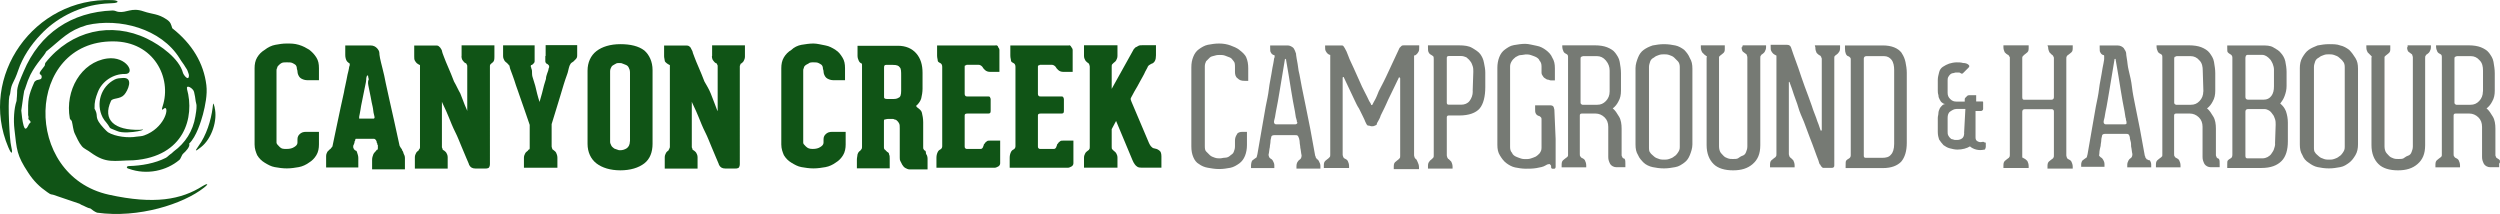 <?xml version="1.0" encoding="UTF-8"?><svg id="a" xmlns="http://www.w3.org/2000/svg" width="233.81" height="20" viewBox="0 0 233.81 20"><g><path d="m28.94,4.66c-.3-.18-.59-.35-1-.47s-.71-.12-1.12-.12-.71.06-1.06.12c-.35.06-.71.24-1,.47-.3.18-.53.41-.71.71-.18.3-.24.65-.24,1v7.14c0,.41.12.71.24,1,.18.3.41.53.71.71.3.18.59.35.94.41s.71.12,1.12.12.77-.06,1.12-.12.71-.24.94-.41c.3-.18.53-.41.71-.71s.24-.65.24-1v-1.18h-1.18c-.3,0-.47.06-.65.24s-.18.35-.18.59v.18c0,.18-.12.3-.3.41-.18.12-.41.18-.71.18s-.47,0-.65-.18-.3-.3-.3-.41v-6.73c0-.06,0-.18.06-.24,0-.12.06-.18.12-.24.12-.12.18-.18.3-.24s.3-.06.47-.06c.24,0,.41,0,.53.06s.24.12.3.18.12.18.12.3.06.18.06.3h0c0,.24.12.47.24.59s.41.24.65.24h1.12v-1.12c0-.41-.06-.71-.24-1s-.41-.53-.65-.71h0Z" style="fill:#105416;"/><path d="m37.61,13.98c-.12-.12-.18-.24-.24-.35-.35-1.59-.65-3.01-.94-4.25-.12-.53-.24-1.06-.35-1.59s-.18-.94-.3-1.36-.18-.77-.24-1c-.06-.3-.06-.41-.06-.47,0-.18-.12-.35-.24-.47-.12-.12-.3-.24-.59-.24h-2.36v.89c0,.24.06.41.12.53.06.12.18.18.24.24.06,0,.06.06.06.12s0,.12-.06.24c0,0,0,.12-.06.35s-.12.47-.18.83-.18.77-.24,1.18c-.12.47-.18.89-.3,1.36-.24,1.06-.47,2.3-.77,3.66,0,.06-.06.12-.12.18s-.06.12-.12.12c-.06.06-.12.12-.24.24-.06.12-.12.24-.12.41v1.06h3.01v-.89c0-.18-.06-.35-.12-.53s-.06-.12-.18-.18c-.04-.04-.08-.08-.12-.12,0-.06-.06-.12-.06-.18s0-.18.06-.24c0-.06.06-.12.06-.18s0-.12.06-.18c0-.12.06-.18.06-.18h1.65c.06,0,.12,0,.18.06s.06.06.12.18c0,.06,0,.12.06.18,0,.06,0,.12.06.18v.24c0,.12,0,.18-.06.18s-.06.06-.12.12-.18.18-.24.3c-.06.18-.12.3-.12.53v.89h3.07v-1.06c0-.18-.06-.3-.12-.41-.06-.24-.12-.3-.18-.35Zm-2.66-2.89h-1.36v-.12s0-.12.06-.35.06-.41.12-.71.12-.59.18-.89c.06-.3.12-.59.18-.89.06-.3.12-.53.12-.71s.06-.3.06-.3c0,0,0-.06.06-.06s.06,0,.06.06c0,0,0,.12.06.3-.12.24-.06.47,0,.77s.12.59.18.89c.06.35.12.65.18.89s.06.53.12.71.06.3.06.35l-.06.06h0Z" style="fill:#105416;"/><path d="m43.16,5.25c0,.18.06.35.12.41s.12.18.24.24c.06,0,.12.06.12.12.06.06.06.12.06.18v4.19h0c0-.06-.12-.3-.24-.59s-.24-.65-.41-1.06c-.18-.3-.35-.71-.59-1.12-.18-.47-.35-.89-.53-1.3s-.3-.71-.41-1-.18-.47-.18-.53c0-.12-.12-.24-.18-.35-.12-.12-.18-.18-.3-.18h-2.12v1c0,.18,0,.3.06.41s.12.18.18.24c.06.06.18.12.3.18v7.67c0,.06,0,.12-.06.18,0,0-.06.06-.06.12-.06.06-.18.12-.24.24s-.12.24-.12.41v1.06h3.07v-1.06c0-.18-.06-.3-.12-.41s-.18-.18-.24-.24c-.06,0-.12-.06-.12-.12s-.06-.12-.06-.18v-4.25h0s.06.18.18.41.3.65.47,1.06.35.89.59,1.36c.24.47.41.94.59,1.36.18.41.35.83.47,1.12s.24.53.24.59c.12.24.3.35.59.35h.94c.12,0,.18,0,.3-.06.06-.06.12-.18.12-.35V6.19c0-.06,0-.12.06-.18l.06-.06c.06-.06.18-.12.24-.24s.06-.3.06-.41v-1.06h-3.07s0,1,0,1Z" style="fill:#105416;"/><path d="m51,5.25v.47c0,.12.06.18.12.24.06,0,.12.06.18.12.06.06.06.12.06.18,0,0,0,.06-.06.18,0,.12-.06.24-.12.41s-.12.35-.12.53c-.06.18-.12.41-.18.59-.12.47-.24,1-.41,1.53v.06c-.18-.53-.3-1.06-.41-1.53-.06-.18-.12-.41-.18-.59s-.12-.35-.12-.53,0-.41-.06-.47c0-.12-.06-.18-.06-.18,0-.12,0-.18.06-.18s.12-.06.18-.12c.06-.06.12-.12.12-.24v-1.48h-2.95v1c0,.18.06.3.12.41.06.12.18.18.24.24,0,0,.06.06.12.12.06.06.06.12.12.12,0,0,0,.12.06.3s.12.35.24.65.18.53.3.89.24.65.35,1c.3.83.59,1.71.94,2.71v2.12c0,.12,0,.18-.06.18s-.06.06-.12.12c-.06.06-.18.12-.24.24s-.12.24-.12.41v.94h3.13v-.94c0-.18-.06-.35-.12-.47s-.18-.18-.24-.24c-.06-.06-.12-.06-.12-.12s-.06-.12-.06-.24v-2.07c.3-1,.59-1.89.83-2.71.12-.35.18-.65.3-1s.18-.59.3-.89.12-.47.18-.65.06-.24.12-.3c0-.06.06-.12.12-.18.06-.06.12-.06.18-.12.06-.06.12-.12.24-.24s.12-.24.12-.41v-.89h-2.95v1Z" style="fill:#105416;"/><path d="m58.02,4.13c-.94,0-1.71.24-2.24.65s-.83,1.06-.83,1.83v6.84c0,.77.3,1.42.83,1.83s1.3.65,2.24.65,1.71-.24,2.24-.65c.53-.41.77-1.06.77-1.83v-6.9c0-.77-.3-1.42-.77-1.83-.53-.41-1.3-.59-2.24-.59h0Zm.89,9.09c0,.3-.12.53-.3.65s-.41.18-.59.18c-.12,0-.18,0-.3-.06s-.24-.06-.3-.12-.18-.12-.24-.24-.12-.24-.12-.35v-6.61c0-.18.06-.3.12-.41s.18-.18.3-.24c.12-.06.18-.12.3-.12h.24c.06,0,.12,0,.24.06s.18.06.3.12c.12.06.18.12.24.24s.12.24.12.47v6.43h0Z" style="fill:#105416;"/><path d="m66.58,5.25c0,.18.06.35.12.41s.12.18.24.24c.06,0,.12.06.12.12.06.06.06.12.06.18v4.19h0c-.06-.06-.12-.3-.24-.59s-.24-.65-.41-1.06-.35-.71-.59-1.12c-.18-.47-.35-.89-.53-1.3s-.3-.71-.41-1-.18-.47-.18-.53c-.06-.12-.12-.24-.18-.35-.12-.12-.18-.18-.35-.18h-2.12v1c0,.18.06.3.06.41s.12.18.18.24c.06.06.18.12.3.18v7.67c0,.06-.06.12-.06.18,0,0-.06.06-.06.12-.06.06-.18.12-.24.24-.06.12-.12.24-.12.41v1.06h3.07v-1.06c0-.18-.06-.3-.12-.41s-.18-.18-.24-.24c-.06,0-.12-.06-.12-.12s-.06-.12-.06-.18v-4.25h0s.06.18.18.41.3.65.47,1.06.35.89.59,1.36.41.94.59,1.36c.18.41.35.83.47,1.12.12.3.24.53.24.59.12.24.3.35.59.35h.94c.12,0,.18,0,.3-.06.06-.06.12-.18.12-.35V6.19c0-.06.06-.12.06-.18s.06-.06.06-.06c.06-.06.18-.12.24-.24s.12-.24.12-.41v-1.06h-3.07s0,1,0,1Z" style="fill:#105416;"/><path d="m78.14,4.66c-.3-.18-.59-.35-.94-.41s-.77-.18-1.12-.18-.77.06-1.12.12c-.35.06-.71.24-.94.47-.3.18-.53.41-.71.71-.18.3-.24.65-.24,1v7.14c0,.41.12.71.24,1,.18.3.41.53.71.71s.59.35.94.41.71.12,1.12.12.77-.06,1.12-.12.71-.24.94-.41c.3-.18.53-.41.71-.71.18-.3.24-.65.24-1v-1.18h-1.24c-.3,0-.47.06-.65.24s-.18.35-.18.59v.18c0,.18-.12.3-.3.41-.18.12-.41.18-.71.18s-.47-.06-.65-.24-.24-.24-.24-.35v-6.73c0-.06,0-.18.06-.24,0-.12.06-.18.12-.24.06-.06.18-.12.3-.18.12-.12.3-.12.47-.12s.35,0,.47.06.24.12.3.18.12.18.12.3.06.18.06.3h0c0,.24.12.47.24.59s.41.24.65.24h1.12v-1.12c0-.41-.06-.71-.24-1s-.35-.53-.65-.71h0Z" style="fill:#105416;"/><path d="m86.52,14.1c-.06-.06-.12-.06-.12-.12-.06-.06-.06-.12-.06-.18v-2.36c0-.35-.06-.65-.12-.89s-.24-.35-.47-.53c-.04-.04-.06-.08-.06-.12,0-.04.02-.06.06-.06.18-.18.35-.41.41-.65s.12-.59.12-.89v-1.48c0-.77-.18-1.36-.59-1.83-.41-.47-1-.71-1.71-.71h-3.78v.94c0,.18.06.35.12.47s.12.18.24.24c.06,0,.06.06.06.18v7.61c0,.06,0,.18-.06.24s-.12.18-.18.18c-.06.06-.12.12-.18.3,0,.12-.06.3-.06.47v.83h3.07v-.89c0-.18,0-.3-.06-.41,0-.12-.06-.18-.18-.24-.06-.06-.12-.12-.18-.18-.12-.06-.12-.18-.12-.24v-2.42c0-.12,0-.18.06-.18s.18-.06.35-.06h.35c.06,0,.18,0,.24.06.12,0,.18.06.24.12.06.06.12.12.18.24.06.12.06.24.06.47v2.71c0,.12,0,.24.06.35s.12.24.18.35.18.24.3.3.24.12.35.12h1.71v-1c0-.18-.06-.35-.12-.41s0-.3-.12-.35h0Zm-2.24-5.61c0,.35-.06.59-.24.65-.18.12-.35.12-.65.12h-.35c-.12,0-.24,0-.3-.06-.06,0-.06-.06-.06-.18v-2.71c0-.18.06-.24.18-.24h.65c.35,0,.53.06.65.24.12.12.12.41.12.77v1.42h0Z" style="fill:#105416;"/><path d="m93.13,4.25h-5.49v.94c0,.24.06.35.06.47s.12.18.24.24c.12.06.18.18.18.35v7.43c0,.12-.06.24-.18.3-.12.06-.18.12-.24.24s-.12.3-.12.53v.94h5.43c.12,0,.24-.06.35-.12s.18-.18.18-.3v-2.12h-.94c-.12,0-.24,0-.3.06s-.18.12-.18.18c-.06.06-.12.12-.12.18s-.06.12-.06.18c-.06.12-.12.18-.24.18h-1.24c-.06,0-.12,0-.18-.06-.06-.06-.06-.12-.06-.18v-2.89c0-.12.06-.18.24-.18h1.95c.18,0,.24-.06.24-.24v-1.12c0-.06-.06-.12-.06-.18-.06-.06-.12-.06-.18-.06h-1.95c-.06,0-.12,0-.18-.06-.04-.04-.06-.1-.06-.18v-2.54c0-.06,0-.12.06-.12s.12-.06.12-.06h1.12c.12,0,.24.06.35.18.06.12.12.18.24.3.12.12.3.18.47.18h.89v-2.07c0-.06-.06-.18-.12-.24,0-.12-.12-.18-.24-.18h0Z" style="fill:#105416;"/><path d="m99.98,4.25h-5.49v.94c0,.24.06.35.06.47s.12.18.24.24c.12.06.18.18.18.35v7.43c0,.12-.06.24-.18.3-.12.06-.18.12-.24.24s-.12.3-.12.53v.94h5.43c.12,0,.24-.06.35-.12s.18-.18.18-.3v-2.12h-.94c-.12,0-.24,0-.3.06s-.18.12-.18.18c-.06.06-.12.12-.12.18s-.06.12-.06.18c-.06.12-.12.18-.24.18h-1.24c-.06,0-.12,0-.18-.06-.06-.06-.06-.12-.06-.18v-2.89c0-.12.06-.18.24-.18h1.95c.18,0,.24-.06.24-.24v-1.12c0-.06-.06-.12-.06-.18-.06-.06-.12-.06-.18-.06h-1.95c-.06,0-.12,0-.18-.06-.04-.04-.06-.1-.06-.18v-2.54c0-.06,0-.12.06-.12s.12-.06.12-.06h1.12c.12,0,.24.06.35.18.06.12.12.18.24.3.12.12.3.18.47.18h.89v-2.07c0-.06-.06-.18-.12-.24-.06-.12-.12-.18-.24-.18h0Z" style="fill:#105416;"/><path d="m108.3,13.98c-.06,0-.12-.06-.18-.06s-.18-.06-.24-.06-.18-.12-.24-.18c-.06-.06-.12-.18-.18-.3l-1.65-3.89c0-.06-.06-.12-.06-.18v-.12c.06-.12.18-.35.35-.65.18-.3.35-.59.53-.94.18-.35.35-.59.47-.89.12-.24.24-.41.24-.47.06-.06.06-.12.18-.18s.18-.12.24-.12c.24-.12.35-.35.35-.77v-.94h-1.3c-.12,0-.24,0-.35.06s-.18.12-.24.12c-.06.06-.12.12-.18.18l-2.07,3.72v-2.07c0-.12,0-.18.06-.24s.06-.06.12-.12c.06-.06.18-.12.24-.24s.12-.24.12-.41v-1h-3.13v1c0,.18.06.3.12.41s.18.18.24.24c.06,0,.06.06.12.12,0,.06.06.12.06.24v7.49c0,.12,0,.18-.06.24,0,.06-.06.06-.12.12-.06.06-.18.12-.24.24s-.12.24-.12.41v.94h3.13v-.94c0-.18-.06-.3-.12-.41s-.18-.18-.24-.24c-.04-.04-.08-.08-.12-.12-.06-.06-.06-.12-.06-.24v-1.65l.41-.77,1.53,3.66c.12.3.3.53.41.59.12.12.3.12.59.12h1.71v-1.06c0-.24-.06-.41-.12-.47-.06-.06-.12-.12-.24-.18h0Z" style="fill:#105416;"/><path d="m115.91,4.66c-.24-.18-.53-.3-.83-.41s-.65-.18-1.06-.18-.71.06-1.06.12c-.3.06-.59.24-.83.41s-.41.41-.53.71-.18.59-.18,1v7.38c0,.41.06.71.18,1s.3.53.53.65c.24.18.53.3.83.35s.65.12,1.06.12.71-.06,1.06-.12c.3-.06.59-.24.83-.41.24-.18.41-.41.53-.71s.18-.65.18-1v-1.24h-.41c-.24,0-.47.06-.53.24-.12.18-.18.35-.18.59v.53c0,.24-.06.35-.12.53s-.24.24-.35.35-.3.18-.47.18-.3.06-.47.06c-.12,0-.3,0-.47-.06s-.35-.12-.47-.24c-.12-.12-.24-.24-.35-.35s-.12-.3-.12-.53v-7.43c0-.18.06-.35.12-.47.12-.12.24-.24.35-.35.12-.12.3-.12.47-.18.18-.06.35-.06.47-.06s.3,0,.47.06.3.12.47.18.24.24.35.35.12.3.12.53v.47c0,.24.06.47.24.59.18.18.35.24.65.24h.35v-1.18c0-.41-.06-.71-.18-1s-.41-.53-.65-.71h0Z" style="fill:#767a74;"/><path d="m123.17,14.87c-.06-.06-.12-.12-.12-.18s-.06-.12-.06-.18c-.3-1.71-.59-3.25-.89-4.66-.12-.59-.24-1.18-.35-1.71s-.18-1.06-.3-1.53c-.06-.47-.12-.83-.18-1.12s-.06-.47-.06-.47c-.06-.18-.12-.35-.24-.53-.12-.12-.35-.24-.53-.24h-1.65v.18c0,.24,0,.41.06.47.06.12.12.18.24.24.12,0,.12.06.12.12s0,.12-.06.24c0,0,0,.12-.06.41s-.12.59-.18,1-.18.89-.24,1.42-.18,1.06-.3,1.65c-.24,1.3-.47,2.77-.77,4.43,0,.06-.06.18-.06.24s-.06.12-.18.18c-.06.06-.18.12-.24.18s-.12.3-.12.47v.24h2.18v-.24c0-.18-.06-.3-.12-.41-.06-.12-.12-.18-.24-.24-.04-.04-.08-.08-.12-.12,0-.06-.06-.12-.06-.24.06-.24.06-.47.12-.71,0-.18.06-.35.06-.53s.06-.3.06-.35c0-.18.12-.24.3-.24h1.95c.12,0,.18,0,.24.06s.06.12.12.24c0,.06.06.18.06.35s.06.35.06.53c.06.24.06.47.12.71,0,.18-.06.3-.12.35-.06.06-.18.12-.24.24-.06.06-.12.24-.12.41v.24h2.24v-.24c0-.18-.06-.3-.12-.41-.06-.12-.12-.24-.24-.24h0Zm-1.89-3.3c-.06.06-.12.06-.18.06h-1.71c-.06,0-.12,0-.18-.06s-.06-.12-.06-.18c0,0,0-.12.06-.3s.06-.41.12-.65c.06-.3.12-.59.18-.94s.12-.71.18-1.06l.47-2.83v-.06c.06,0,.06-.06.06-.06l.06.06v.06c.18,1.06.35,2.01.47,2.83.06.35.12.71.18,1.06s.12.65.18.94.06.53.12.65c.06.18.06.24.06.3.06.06.06.12,0,.18h0Z" style="fill:#767a74;"/><path d="m132.43,14.87c-.06,0-.06-.06-.12-.12,0-.06-.06-.12-.06-.24V5.19c.12,0,.18-.06.24-.12.06-.06.12-.12.18-.24s.06-.24.06-.41v-.18h-1.42c-.06,0-.18,0-.24.06s-.12.12-.18.18l-1.24,2.66c-.18.35-.3.65-.47.94s-.3.59-.41.89c-.12.3-.24.47-.3.59s-.12.24-.12.24c-.04.04-.08.04-.12,0,0-.06-.06-.18-.18-.35-.12-.24-.24-.53-.41-.83s-.35-.71-.53-1.12-.35-.77-.53-1.18c-.18-.41-.35-.71-.47-1.06s-.24-.59-.35-.77c-.06-.06-.06-.12-.12-.18-.06-.06-.12-.06-.18-.06h-1.53v.12c0,.18,0,.3.06.41.06.12.12.18.18.24s.18.12.24.12v9.32c0,.12,0,.18-.06.24s-.06.06-.12.12c-.06.06-.18.12-.3.24-.12.12-.12.3-.12.47v.18h2.36v-.18c0-.18-.06-.35-.12-.47s-.18-.18-.3-.24c-.06,0-.06-.06-.12-.12,0-.06-.06-.12-.06-.24v-7.2s.02-.06.06-.06.06.02.06.06c.35.77.71,1.48,1,2.12.12.24.24.53.41.77.12.24.24.47.35.71s.18.35.24.53c.06.12.12.24.12.24.06.06.06.12.18.12s.18.06.3.06.18,0,.3-.06.18-.06.18-.18c0-.06.06-.12.12-.24.06-.12.18-.3.24-.53.12-.24.24-.47.35-.71.12-.24.24-.53.35-.77.3-.65.65-1.3,1-2.07,0-.06.06-.06.06,0s.06.06.06.06v7.26c0,.12,0,.18-.06.24s-.06.06-.12.12c-.06.06-.18.12-.3.24s-.12.3-.12.47v.18h2.36v-.18c0-.18-.06-.35-.12-.47s-.12-.3-.18-.3h0Z" style="fill:#767a74;"/><path d="m138.45,5.07c-.18-.24-.47-.41-.77-.59s-.71-.24-1.24-.24h-2.89v.18c0,.24,0,.35.06.47s.12.18.24.24c.06.06.12.06.18.12s.06.18.06.3v8.97c0,.12,0,.18-.06.24s-.06.06-.12.12c-.06.06-.18.12-.24.24-.12.12-.12.3-.12.47v.18h2.3v-.18c0-.18-.06-.35-.12-.47-.12-.12-.18-.18-.24-.24-.06,0-.06-.06-.12-.12,0-.06-.06-.12-.06-.24v-3.54c0-.12.06-.18.18-.18h1c.89,0,1.53-.24,1.89-.65.35-.41.53-1.12.53-2.01v-1.36c0-.3-.06-.59-.12-.89-.06-.35-.18-.59-.35-.83h0Zm-.71,3.48c0,.35-.12.65-.3.89s-.47.35-.77.35h-1.18c-.12,0-.18-.06-.18-.18v-4.19c0-.12.06-.18.18-.18h1.18c.18,0,.3.06.47.12.12.12.24.18.35.35.12.12.18.3.24.47s.06.35.06.53l-.06,1.83h0Z" style="fill:#767a74;"/><path d="m145.35,10.21c0-.12-.06-.24-.12-.3-.12-.06-.18-.06-.24-.06h-1.42v.35c0,.18,0,.3.06.41s.12.18.3.24c.06,0,.12.06.18.12s.06.12.06.24v2.6c0,.24-.06.35-.18.53-.12.12-.24.24-.35.3s-.3.12-.47.18c-.18.06-.35.06-.47.06s-.3,0-.47-.06-.35-.12-.47-.18c-.12-.06-.3-.18-.35-.35-.12-.12-.18-.3-.18-.53v-7.55c0-.18.06-.35.18-.53s.24-.24.35-.35c.12-.06.3-.18.47-.18s.35-.06.47-.06.3,0,.47.06.35.12.47.18.3.18.35.35c.12.12.18.3.18.53v.59c0,.12.06.24.12.3.06.12.12.18.24.24.06.06.18.12.3.12.12.06.18.06.24.06h.35v-1.12c0-.41-.06-.71-.24-1-.12-.3-.35-.53-.59-.71-.24-.18-.53-.35-.89-.41s-.71-.18-1.06-.18-.71.06-1.06.12c-.35.06-.59.24-.83.41s-.41.41-.53.71-.18.65-.18,1v7.2c0,.41.06.71.24,1s.35.53.59.71.53.35.83.41.65.12,1,.12c.3,0,.65,0,1-.06.35-.06.65-.12.83-.24.12-.06.18-.12.3-.12.06-.06.12,0,.18.06s.06.12.06.24c0,.06.06.12.12.12h.18c.06,0,.12-.06.12-.18v-2.6l-.12-2.77h0Z" style="fill:#767a74;"/><path d="m151.84,14.81c-.06-.06-.12-.06-.12-.12s-.06-.06-.06-.18v-2.48c0-.41-.06-.83-.24-1.12s-.35-.59-.59-.77c.24-.18.41-.41.53-.65.18-.3.24-.65.24-1v-1.65c0-.35-.06-.71-.12-1.06s-.24-.59-.41-.83-.47-.41-.77-.53-.71-.18-1.12-.18h-3.07v.12c0,.18.06.35.12.47s.18.18.3.24.12.18.12.3v9.09c0,.12,0,.18-.06.18,0,.06-.06.06-.12.12-.06.06-.18.12-.3.24-.12.12-.12.3-.12.47v.18h2.3v-.18c0-.18-.06-.35-.12-.47s-.18-.18-.3-.24c-.06,0-.06-.06-.12-.12s-.06-.12-.06-.24v-3.6c0-.12.06-.18.18-.18h1.3c.3,0,.59.12.83.35s.35.53.35.89v2.83c0,.24.06.41.18.65.12.18.35.3.59.3h.83v-.35c0-.18,0-.3-.06-.41s0,0-.12-.06h0Zm-1.3-6.25c0,.35-.12.65-.35.89-.24.24-.47.35-.83.35h-1.36s-.08-.02-.12-.06c-.04-.04-.06-.08-.06-.12v-4.13c0-.06,0-.12.06-.18.06,0,.12-.06.18-.06h1.3c.3,0,.59.12.83.41s.35.59.35.94v1.95h0Z" style="fill:#767a74;"/><path d="m157.51,4.66c-.24-.18-.53-.35-.83-.41s-.65-.12-1.06-.12-.71.06-1.06.12c-.35.12-.59.24-.83.41s-.41.41-.53.71-.24.65-.24,1v7.14c0,.41.06.71.24,1,.12.3.35.53.53.71s.53.35.83.41.65.12,1.06.12.71-.06,1.06-.12.59-.24.83-.41.41-.41.53-.71.24-.65.24-1v-7.08c0-.41-.06-.71-.24-1-.12-.3-.3-.53-.53-.77h0Zm-.41,9.09c0,.24-.06.35-.18.53s-.24.3-.35.35c-.12.12-.3.18-.47.24s-.35.06-.47.06-.3,0-.47-.06-.35-.12-.47-.24-.3-.24-.35-.35c-.12-.12-.12-.3-.12-.53v-7.49c0-.18.06-.35.12-.53s.24-.3.35-.35c.12-.12.3-.18.47-.24s.35-.06.47-.06.3,0,.47.06.35.12.47.24.24.24.35.35.18.3.18.53v7.49Z" style="fill:#767a74;"/><path d="m162.88,4.42c0,.18.06.35.12.41s.18.12.24.18c.06.06.12.06.12.12s.06.12.06.24v8.32c0,.24-.06.35-.12.53s-.18.3-.35.35-.3.18-.41.24-.3.06-.47.06-.3,0-.47-.06-.3-.12-.41-.24-.24-.24-.3-.35-.12-.3-.12-.53V5.31s.06-.06.12-.12c.06-.06.18-.12.3-.24.12-.12.12-.24.12-.41v-.3h-2.24v.18c0,.24.06.35.12.47.12.12.18.18.24.24.12.06.12.12.18.12s0,.06,0,.18v8.14c0,.77.24,1.36.65,1.77s1.06.59,1.83.59,1.36-.18,1.83-.59.71-.94.71-1.77V5.43c0-.12,0-.18.06-.24s.06-.12.12-.12c.06-.06.18-.12.24-.24.06-.12.12-.24.12-.41v-.18h-2.18l-.06.18h0Z" style="fill:#767a74;"/><path d="m169.78,4.48c0,.18.06.35.12.47.12.12.18.18.3.24.06,0,.06.06.12.12,0,.06.06.12.06.18v6.67s-.02.06-.06.06-.06-.02-.06-.06c-.06-.12-.12-.41-.3-.83-.12-.41-.35-.89-.53-1.48-.18-.53-.41-1.12-.65-1.77s-.41-1.18-.59-1.71-.35-.94-.47-1.3c-.12-.35-.18-.53-.18-.53-.06-.24-.18-.35-.41-.35h-1.53v.18c0,.18,0,.3.06.41s.12.18.18.24.18.12.3.18v9.2c0,.12,0,.18-.06.24,0,.06-.06.06-.12.12-.06.06-.18.12-.3.24-.12.12-.12.3-.12.47v.18h2.3v-.18c0-.18-.06-.35-.12-.47-.12-.12-.18-.18-.24-.24-.06,0-.06-.06-.12-.12,0-.06-.06-.12-.06-.24v-6.73s.02-.04.06,0c.18.47.3.83.41,1.18s.3.77.41,1.18.35.94.53,1.36c.18.47.35.94.53,1.42.18.47.35.89.47,1.24s.24.65.35.94c.06.24.12.41.18.41.06.18.18.24.24.3h.77c.12,0,.18,0,.24-.06s.06-.12.06-.18V5.43c0-.12,0-.18.06-.18,0-.06.06-.06.12-.12.06-.06.18-.12.24-.24.12-.12.12-.3.12-.47v-.18h-2.36l.06.24h0Z" style="fill:#767a74;"/><path d="m177.86,4.96c-.18-.24-.41-.41-.71-.53s-.65-.18-1.06-.18h-3.54v.3c0,.41.12.65.3.71.06,0,.12.06.18.12.06.06.06.12.06.18v8.97c0,.12-.06.24-.18.3s-.18.12-.24.18c-.06.06-.06.24-.06.47v.24h3.48c.83,0,1.36-.24,1.71-.59.35-.41.53-1,.53-1.77v-6.55c0-.35-.06-.71-.12-1s-.18-.59-.35-.83h0Zm-.71,8.5c0,.47-.12.83-.3,1-.18.24-.47.3-.83.3h-1.53c-.12,0-.18-.06-.18-.18V5.49c0-.12.06-.24.24-.24h1.65c.3,0,.53.12.71.35.18.24.24.59.24.94v6.9h0Z" style="fill:#767a74;"/><path d="m185.53,13.27h-.12c-.24.06-.35,0-.47-.06-.12-.06-.18-.18-.18-.35v-2.48h.53s.08-.02.12-.06q.06-.06.06-.12v-.65s0-.06-.06-.06h-.59v-.59h-.53c-.12,0-.24,0-.3.06s-.12.12-.18.18-.06.12-.06.18v.18h-.77c-.24,0-.41-.06-.59-.24s-.24-.35-.24-.59v-1.12c0-.12,0-.24.06-.35s.12-.18.18-.24c.06-.06.18-.12.24-.12.12,0,.18-.06.3-.06h.24c.06,0,.12,0,.18.06.06,0,.12.06.12.06,0,0,.06,0,.12-.06l.53-.53s.06-.08.06-.12-.02-.08-.06-.12c-.12-.12-.3-.18-.53-.18-.18-.06-.41-.06-.59-.06-.24,0-.53.06-.71.12s-.41.18-.59.3-.3.3-.35.53-.12.41-.12.71v.94c0,.12,0,.3.06.47,0,.18.06.3.12.41s.12.24.24.3c.06.06.18.12.3.12-.12,0-.24.06-.3.12s-.18.18-.24.3-.12.3-.12.41c0,.18-.06.3-.06.47v1.3c0,.3.06.53.12.71.12.18.24.35.41.53.18.12.35.24.59.3s.47.12.71.12c.47,0,.89-.12,1.18-.3.12.12.35.24.59.3s.47.06.77,0c0,0,.06,0,.06-.06,0,0,.06-.12.06-.18v-.41c-.12,0-.18-.06-.18-.06h0Zm-1.83-.83c0,.3-.12.47-.24.53-.18.12-.35.12-.53.12-.12,0-.18,0-.3-.06-.12,0-.18-.06-.24-.12-.06-.06-.12-.12-.18-.24s-.06-.24-.06-.35v-1.3c0-.24.06-.47.24-.59s.35-.24.59-.24h.83l-.12,2.24h0Z" style="fill:#767a74;"/><path d="m191.55,4.42c0,.18.06.35.12.47.12.12.18.18.24.24.06,0,.06.06.12.12,0,.06.06.06.06.18v3.66c0,.12-.06.24-.24.24h-2.54c-.12,0-.18-.06-.18-.24v-3.66c0-.06,0-.12.06-.18s.06-.06.12-.12.18-.12.3-.24c.12-.12.12-.24.12-.47v-.18h-2.36v.18c0,.18.06.35.12.47.12.12.18.18.3.24.06,0,.06.06.12.12,0,.06.06.06.06.12v9.09c0,.12,0,.18-.06.24,0,.06-.06.06-.12.12s-.18.12-.3.24c-.12.12-.12.3-.12.47v.18h2.36v-.18c0-.18-.06-.35-.12-.47-.12-.12-.18-.18-.3-.24-.06,0-.06-.06-.12-.06s-.06-.06-.06-.12v-4.19c0-.12.06-.24.24-.24h2.48c.06,0,.12,0,.18.06s.06.06.06.18v4.07c0,.12,0,.18-.06.24,0,.06-.06.06-.12.12s-.18.12-.3.24c-.12.12-.12.3-.12.47v.18h2.36v-.18c0-.18-.06-.35-.12-.47s-.18-.18-.3-.24c-.06,0-.06-.06-.12-.12,0-.06-.06-.12-.06-.24V5.49c0-.12,0-.18.06-.24,0-.06.06-.06.12-.12s.18-.12.3-.24c.12-.12.12-.24.12-.47v-.18h-2.36l.06.18h0Z" style="fill:#767a74;"/><path d="m200.76,14.87c-.06-.06-.12-.12-.12-.18s-.06-.12-.06-.18c-.3-1.71-.59-3.25-.89-4.66-.12-.59-.24-1.18-.3-1.71s-.18-1.06-.3-1.53-.12-.83-.18-1.12c-.06-.3-.06-.47-.06-.47,0-.18-.12-.35-.24-.53-.12-.12-.3-.24-.59-.24h-1.65v.18c0,.24,0,.41.06.47.06.12.12.18.24.24.12,0,.12.06.12.12v.24s0,.12-.06.41-.12.59-.18,1-.18.89-.24,1.42-.18,1.06-.3,1.65c-.24,1.3-.47,2.77-.77,4.43,0,.06-.06.18-.06.24s-.06.12-.18.18c-.06.06-.18.12-.24.18s-.12.24-.12.35v.24h2.18v-.24c0-.18-.06-.3-.12-.41s-.12-.18-.24-.24l-.12-.12c-.06-.06,0-.12,0-.24,0-.24.06-.47.12-.71,0-.18.06-.35.06-.53s.06-.3.06-.35c0-.18.12-.24.3-.24h1.95c.12,0,.18,0,.24.06.06,0,.06.12.12.24,0,.06,0,.18.06.35s.06.35.06.53c.06.24.06.47.12.71,0,.18-.06.3-.12.35s-.18.12-.24.24-.12.24-.12.41v.24h2.24v-.24c0-.18-.06-.3-.12-.41-.18,0-.24-.12-.35-.12h0Zm-1.89-3.3c-.06.06-.12.06-.18.06h-1.71c-.06,0-.12,0-.18-.06s-.06-.12-.06-.18c0,0,0-.12.06-.3s.06-.41.12-.65.12-.59.18-.94c.06-.35.12-.71.18-1.06l.47-2.83v-.06l.06-.06.06.06v.06c.18,1.06.35,2.01.47,2.83.06.35.12.71.18,1.06.06.35.12.65.18.94.06.3.06.53.12.65,0,.18.06.24.06.3v.18h0Z" style="fill:#767a74;"/><path d="m207.42,14.81c-.06-.06-.12-.06-.12-.12s-.06-.06-.06-.18v-2.48c0-.41-.06-.83-.24-1.12s-.35-.59-.59-.77c.24-.18.41-.41.53-.65.18-.3.24-.65.24-1v-1.65c0-.35-.06-.71-.12-1.06s-.24-.59-.41-.83c-.18-.24-.47-.41-.77-.53s-.71-.18-1.12-.18h-3.07v.12c0,.18.06.35.12.47s.18.18.3.24.12.18.12.3v9.09c0,.12,0,.18-.06.18,0,.06-.06.06-.12.12s-.18.12-.3.24c-.12.12-.12.3-.12.47v.18h2.3v-.18c0-.18-.06-.35-.12-.47s-.18-.18-.3-.24c-.06,0-.06-.06-.12-.12s-.06-.12-.06-.24v-3.6c0-.12.06-.18.18-.18h1.3c.3,0,.59.12.83.35s.35.53.35.89v2.83c0,.24.06.41.18.65.12.18.35.3.59.3h.83v-.35c0-.18,0-.3-.06-.41s0,0-.12-.06h0Zm-1.36-6.25c0,.35-.12.65-.35.89s-.47.35-.83.35h-1.36s-.08-.02-.12-.06-.06-.08-.06-.12v-4.13c0-.06,0-.12.06-.18.06,0,.12-.06.18-.06h1.3c.3,0,.59.12.83.41.24.24.3.59.3.94l.06,1.95h0Z" style="fill:#767a74;"/><path d="m213.26,9.68h0c.18-.24.3-.41.41-.71s.18-.59.18-.94v-1.3c0-.35-.06-.71-.12-1s-.24-.59-.41-.77c-.18-.24-.41-.35-.71-.53s-.65-.18-1.12-.18h-3.19v.24c0,.24,0,.35.06.41s.12.12.24.18c.12.06.18.18.18.3v9.09c0,.18-.06.3-.18.35-.12.06-.18.12-.24.18-.06.06-.06.18-.06.41v.3h3.19c.89,0,1.48-.24,1.89-.65s.59-1.06.59-1.83v-1.77c0-.35-.06-.71-.18-1.06-.12-.3-.3-.53-.53-.71h0Zm-3.25-4.31c0-.12.06-.24.18-.24h1.36c.18,0,.3.06.41.12s.24.18.35.3.18.3.24.41c.06.18.12.35.12.53v1.59c0,.35-.06.65-.24.89-.18.24-.41.35-.71.35h-1.48c-.12,0-.24-.06-.24-.24v-3.72h0Zm2.77,8.08c0,.18-.06.35-.12.53s-.18.3-.24.41-.24.24-.35.3-.3.12-.47.12h-1.42c-.12,0-.18-.06-.18-.24v-4.13c0-.12.06-.24.24-.24h1.53c.18,0,.3.06.41.12.12.06.24.18.35.35.12.12.18.3.24.47s.06.35.06.53l-.06,1.77h0Z" style="fill:#767a74;"/><path d="m219.7,4.66c-.24-.18-.53-.35-.83-.41-.3-.12-.65-.12-1.06-.12s-.71.06-1.06.12c-.3.12-.59.24-.83.41s-.41.41-.59.71-.24.65-.24,1v7.14c0,.41.06.71.24,1,.12.3.3.53.59.71.24.18.53.35.83.41s.65.12,1.06.12.71-.06,1.06-.12.59-.24.83-.41c.24-.18.41-.41.59-.71s.24-.65.24-1v-7.08c0-.41-.06-.71-.24-1s-.35-.53-.59-.77h0Zm-.41,9.09c0,.24-.06.35-.18.53s-.24.3-.35.35c-.12.12-.3.18-.47.24s-.3.06-.47.06c-.12,0-.3,0-.47-.06s-.35-.12-.47-.24-.3-.24-.35-.35c-.12-.12-.12-.3-.12-.53v-7.49c0-.18.06-.35.12-.53s.24-.3.35-.35c.12-.12.3-.18.47-.24s.3-.06.47-.06c.12,0,.3,0,.47.06s.35.12.47.24c.12.12.3.24.35.35.12.12.18.3.18.53v7.49Z" style="fill:#767a74;"/><path d="m225.12,4.42c0,.18.06.35.12.41s.18.12.24.18c.06.06.12.06.12.12s.06.12.06.24v8.32c0,.24-.06.35-.12.53s-.18.3-.35.35-.3.18-.41.24-.3.06-.47.06-.3,0-.47-.06-.3-.12-.41-.24-.24-.24-.3-.35-.12-.3-.12-.53V5.31l.12-.12c.06-.06.18-.12.3-.24.12-.12.12-.24.12-.41v-.3h-2.24v.18c0,.24.06.35.12.47.12.12.18.18.24.24s.06.06.12.12,0,.06,0,.18v8.14c0,.77.24,1.36.65,1.77s1.06.59,1.83.59,1.36-.18,1.83-.59.71-.94.71-1.77V5.43c0-.12,0-.18.06-.24s.06-.12.12-.12c.06-.06.18-.12.24-.24.06-.12.12-.24.12-.41v-.18h-2.18v.18h0Z" style="fill:#767a74;"/><path d="m233.8,14.99c-.06-.06-.12-.12-.24-.18-.06-.06-.12-.06-.12-.12s-.06-.06-.06-.18v-2.48c0-.41-.06-.83-.24-1.12s-.35-.59-.59-.77c.24-.18.41-.41.53-.65.18-.3.24-.65.24-1v-1.65c0-.35-.06-.71-.12-1.06s-.24-.59-.41-.83c-.18-.24-.47-.41-.77-.53s-.71-.18-1.12-.18h-3.07v.12c0,.18.06.35.12.47s.18.18.3.24.12.18.12.3v9.09c0,.12,0,.18-.06.18,0,.06-.06.06-.12.12s-.18.12-.3.24c-.12.12-.12.3-.12.47v.18h2.3v-.18c0-.18-.06-.35-.12-.47s-.18-.18-.3-.24c-.06,0-.06-.06-.12-.12s-.06-.12-.06-.24v-3.6c0-.12.06-.18.18-.18h1.3c.3,0,.59.12.83.35s.35.53.35.89v2.83c0,.24.06.41.18.65.12.18.35.3.59.3h.83v-.35c.12-.06.06-.24.06-.3h0Zm-1.59-6.43c0,.35-.12.65-.35.89s-.47.35-.83.35h-1.3s-.08-.02-.12-.06c-.04-.04-.06-.08-.06-.12v-4.13c0-.06,0-.12.06-.18.06,0,.12-.06.18-.06h1.3c.3,0,.59.12.83.41.24.24.3.59.3.94v1.95h0Z" style="fill:#767a74;"/></g><g id="b"><path d="m2.76,11.55c.05-.05.11-.08.1-.15-.01-.1-.2-.22-.21-.28,0-.08.03-.12.02-.18,0-.06-.04-.13-.04-.18-.02-1.43,0-1.77.59-3.1.02-.04.17-.15.23-.17.1-.03.34-.05.4-.13.09-.12.05-.33-.04-.37-.03-.02-.07-.04-.08-.06-.03-.08-.03-.11,0-.17.13-.23.29-.38.44-.6.05-.08.02-.21.08-.29,2.4-3.02,6.16-3.87,9.49-2.26,1.3.63,3.02,1.88,3.37,3.2.05.2.55.85.56.24,0-.04-.01-.08-.02-.12,0,0-.07-.2-.08-.23-.1-.28-.08-.16-.24-.44-.16-.29-.34-.47-.53-.8-1.72-2.77-5.61-3.82-8.68-3.11-1.74.51-2.32,1.28-3.8,2.47-.17.4-.91,1.06-1.48,2.18-.16.32-.33.76-.46,1.19-.16.55-.04-.36-.39,2.15.05.47.09.95.22,1.42.2.68.45-.11.53-.2h0Zm14.73-3.22c.73,2.62-.23,6.31-5,6.66-1.9.03-2.54.33-4.01-.73-.26-.21-.62-.34-.82-.58-.29-.34-.47-.79-.66-1.17-.16-.32-.19-.83-.28-1.16-.03-.12-.17-.16-.19-.28-.47-2.6,1.06-5.27,3.5-5.6,1.82-.24,2.71,1.48,1.64,1.45-1.05-.02-2.12.66-2.52,1.69-.22.57-.32.9-.31,1.55.36.63.06.67.39,1.23.19.33.77.92.87.98.68.42,1.93.55,2.67.41.24-.04.48-.02.73-.12,1.83-.67,2.32-2.49,1.95-2.56-.1-.02-.44.45-.24-.16.88-2.66-.82-6.06-4.62-6.07-8.21-.04-8.55,12.55-.4,14.34,4.23.93,6.76.47,8.78-.82.28-.18.71-.31.11.16-1.94,1.53-6.12,2.88-10,2.34-.24-.09-.47-.27-.62-.39-.28-.04-.58-.25-.84-.34l-.19-.11-2.47-.84s-.2-.02-.3-.08c-.06-.04-.14-.09-.24-.16-.71-.49-1.27-1.03-1.78-1.82-1.09-1.65-1.07-2.14-1.29-4.07-.1-.85-.04-1.93.19-2.61.02-.06.02-.13.02-.2.02-.14.03-.34.04-.58-.04-.61.36-1.39.6-1.98C3.71,3.1,6.71,1.12,10.53.98c.24,0,.34.1.54.13.79.11,1.22-.44,2.35-.05.88.3,1.34.2,2.17.76.39.26.41.48.52.82,1.88,1.48,2.94,3.28,3.19,5.32.11.88-.11,1.94-.32,2.74-.17.63-.62,2.1-1.29,2.73.13.26-.32.73-.55.93-.16.14-.22.48-.37.6-1.19,1-3.02,1.44-4.73.82-.24-.05-.24-.24.02-.25,1.16-.03,2.43-.25,3.45-.77.14-.07.29-.25.43-.34.14-.08.19-.17.32-.27,1.05-.76,1.79-1.89,2.01-3.26.05-.3.12-.67.11-1,0-.16-.06-.27-.08-.43-.03-.28-.08-.57-.15-.86-.08-.36-.79-.75-.65-.27h0Z" style="fill:#105416; fill-rule:evenodd;"/><path d="m11.61,8.87c-.39.43-1.09.27-1.23.57-.83,1.79.35,2.76,2.68,2.7.55-.09.33.05-.18.14-.45.08-1.45.2-1.94-.03-.96-.39-.47-.14-.99-.78-.14-.17-.22-.25-.35-.49-.66-1.29-.16-2.9,1.14-3.55.24-.12.48-.12.79-.14.98-.04.43,1.2.08,1.58h0ZM.78,13.78c.37.87.41.45.27-.08-.17-.64-.32-4.07-.18-4.68.03-.14.07-.13.1-.4.11-.91.3-.76.74-2.06.39-1.16,1.15-2.35,2.11-3.34C5.14,1.8,7.19.67,9.33.39c.23-.03.68-.08,1.14-.09.73-.02.67-.27,0-.29C3.2-.26-2.05,7.14.78,13.78h0Zm19.29-3.73c.3,1.17-.25,2.91-1.27,3.71-.5.39-.65.47-.23-.11.72-.97,1.17-2.39,1.32-3.6.05-.42.04-.55.19,0h0Z" style="fill:#105416; fill-rule:evenodd;"/></g></svg>